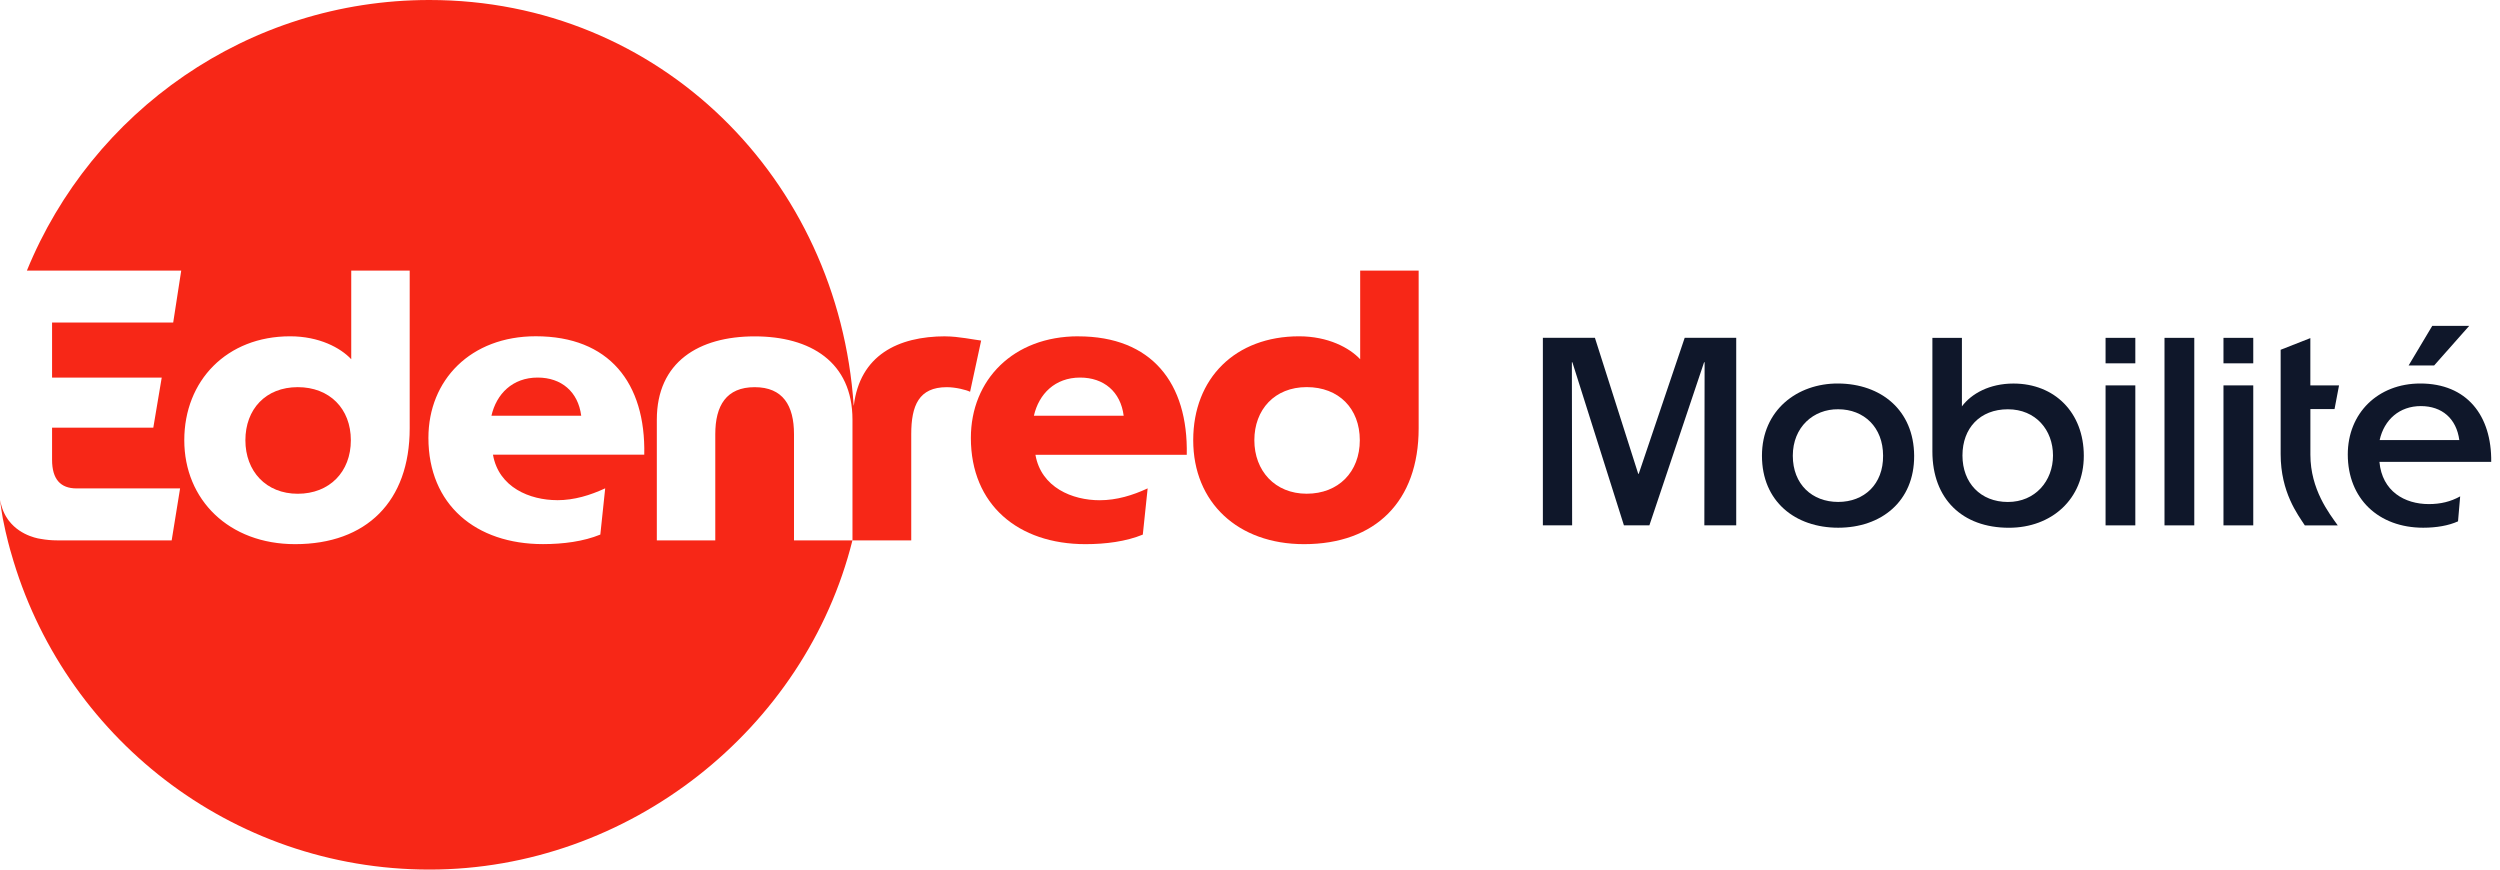 <svg width="115" height="40" viewBox="0 0 115 40" fill="none" xmlns="http://www.w3.org/2000/svg">
<path d="M24.733 17.368C23.573 17.368 22.835 18.123 22.606 19.125H26.736C26.595 18.018 25.822 17.368 24.733 17.368Z" fill="#F72717"/>
<path d="M13.696 17.809C12.219 17.809 11.288 18.827 11.288 20.252C11.288 21.677 12.238 22.713 13.696 22.713C15.153 22.713 16.139 21.711 16.139 20.252C16.139 18.793 15.155 17.809 13.696 17.809Z" fill="#F72717"/>
<path d="M43.5 15.47C41.284 15.47 39.556 16.356 39.276 18.654C39.255 18.654 39.289 18.654 39.269 18.654C38.57 8.236 30.352 0 19.756 0C11.385 0 4.218 5.147 1.237 12.448H8.336L7.967 14.838H2.395V17.37H7.439L7.052 19.672H2.395V21.149C2.395 22.045 2.783 22.467 3.521 22.467H8.284L7.897 24.857H2.624C2.368 24.857 2.123 24.833 1.891 24.792C1.891 24.792 0.977 24.694 0.413 23.959C0.399 23.942 0.169 23.668 0.055 23.219C0.026 23.102 0.024 23.093 0 23.002C0.038 23.3 0.102 23.699 0.129 23.847C0.289 24.68 0.494 25.387 0.511 25.437C2.879 33.84 10.597 40 19.756 40C28.916 40 37.042 33.556 39.212 24.857H36.524V19.972C36.524 18.654 36.015 17.81 34.714 17.81C33.413 17.81 32.903 18.654 32.903 19.972V24.857H30.214V19.304C30.214 16.651 32.146 15.473 34.714 15.473C37.281 15.473 39.214 16.651 39.214 19.304V24.857H41.917V19.972C41.917 18.654 42.268 17.81 43.552 17.81C43.956 17.81 44.448 17.933 44.624 18.022L45.133 15.666C44.834 15.632 44.078 15.473 43.498 15.473L43.5 15.47ZM18.846 19.705C18.846 23.062 16.86 25.031 13.574 25.031C10.533 25.031 8.477 22.992 8.477 20.25C8.477 17.509 10.428 15.47 13.345 15.47C14.68 15.47 15.664 15.997 16.157 16.525V12.448H18.846V19.707V19.705ZM25.63 23.009C26.421 23.009 27.152 22.78 27.839 22.463L27.615 24.59C26.843 24.907 25.91 25.029 24.979 25.029C21.887 25.029 19.707 23.219 19.707 20.144C19.707 17.473 21.658 15.468 24.645 15.468C28.02 15.468 29.706 17.612 29.636 20.916H22.677C22.94 22.427 24.382 23.007 25.63 23.007V23.009Z" fill="#F72717"/>
<path d="M49.599 15.47C46.611 15.47 44.66 17.473 44.66 20.145C44.66 23.221 46.839 25.031 49.932 25.031C50.863 25.031 51.796 24.909 52.569 24.592L52.792 22.465C52.108 22.782 51.374 23.011 50.583 23.011C49.335 23.011 47.893 22.431 47.63 20.92H54.591C54.661 17.616 52.973 15.472 49.599 15.472V15.47ZM47.559 19.125C47.788 18.123 48.527 17.368 49.686 17.368C50.776 17.368 51.55 18.018 51.689 19.125H47.559Z" fill="#F72717"/>
<path d="M62.568 16.525C62.076 15.998 61.092 15.47 59.757 15.47C56.84 15.47 54.888 17.385 54.888 20.25C54.888 23.116 56.945 25.031 59.985 25.031C63.272 25.031 65.258 23.062 65.258 19.705V12.447H62.568V16.525ZM60.108 22.711C58.648 22.711 57.7 21.656 57.7 20.25C57.7 18.845 58.631 17.807 60.108 17.807C61.584 17.807 62.551 18.791 62.551 20.25C62.551 21.71 61.567 22.711 60.108 22.711Z" fill="#F72717"/>
<path d="M70.972 24.165V15.539H73.366L75.358 21.795H75.382L77.496 15.539H79.866V24.165H78.4L78.412 16.664H78.388L75.872 24.165H74.7L72.329 16.664H72.306L72.318 24.165H70.972Z" fill="#0F172A"/>
<path d="M84.557 17.641C86.524 17.653 88.039 18.863 88.051 20.965C88.062 23.066 86.535 24.275 84.557 24.275C82.579 24.275 81.05 23.066 81.05 20.965C81.05 18.865 82.676 17.63 84.557 17.641ZM84.557 23.089C85.755 23.089 86.634 22.272 86.622 20.963C86.622 19.655 85.743 18.826 84.557 18.826C83.421 18.814 82.469 19.643 82.469 20.963C82.469 22.283 83.361 23.089 84.557 23.089Z" fill="#0F172A"/>
<path d="M90.248 15.541V18.693C90.687 18.106 91.519 17.643 92.618 17.643C94.511 17.643 95.855 18.975 95.855 20.967C95.855 22.959 94.377 24.277 92.409 24.277C90.26 24.277 88.89 22.945 88.89 20.77V15.541H90.248ZM92.362 23.091C93.621 23.091 94.438 22.126 94.438 20.953C94.438 19.781 93.644 18.827 92.362 18.827C91.079 18.827 90.273 19.694 90.273 20.953C90.273 22.212 91.105 23.091 92.362 23.091Z" fill="#0F172A"/>
<path d="M98.225 15.541V16.713H96.856V15.541H98.225ZM98.225 17.728V24.167H96.856V17.728H98.225Z" fill="#0F172A"/>
<path d="M100.937 15.541V24.167H99.567V15.541H100.937Z" fill="#0F172A"/>
<path d="M103.65 15.541V16.713H102.28V15.541H103.65ZM103.65 17.728V24.167H102.28V17.728H103.65Z" fill="#0F172A"/>
<path d="M104.907 16.091L106.276 15.553V17.728H107.596L107.389 18.816H106.278V20.918C106.278 22.518 107.145 23.617 107.536 24.167H106.021C105.704 23.678 104.91 22.652 104.91 20.892V16.091H104.907Z" fill="#0F172A"/>
<path d="M113.068 23.982C112.64 24.177 112.078 24.275 111.468 24.275C109.415 24.275 107.998 22.943 107.998 20.904C107.998 19.011 109.379 17.641 111.334 17.641C113.471 17.641 114.62 19.107 114.596 21.245H109.454C109.576 22.601 110.614 23.188 111.726 23.188C112.263 23.188 112.727 23.078 113.168 22.833L113.069 23.982H113.068ZM109.464 20.244H113.129C112.995 19.255 112.335 18.68 111.357 18.68C110.38 18.68 109.671 19.302 109.464 20.244ZM110.796 16.812L111.883 14.991H113.582L111.97 16.812H110.796Z" fill="#0F172A"/>
</svg>
